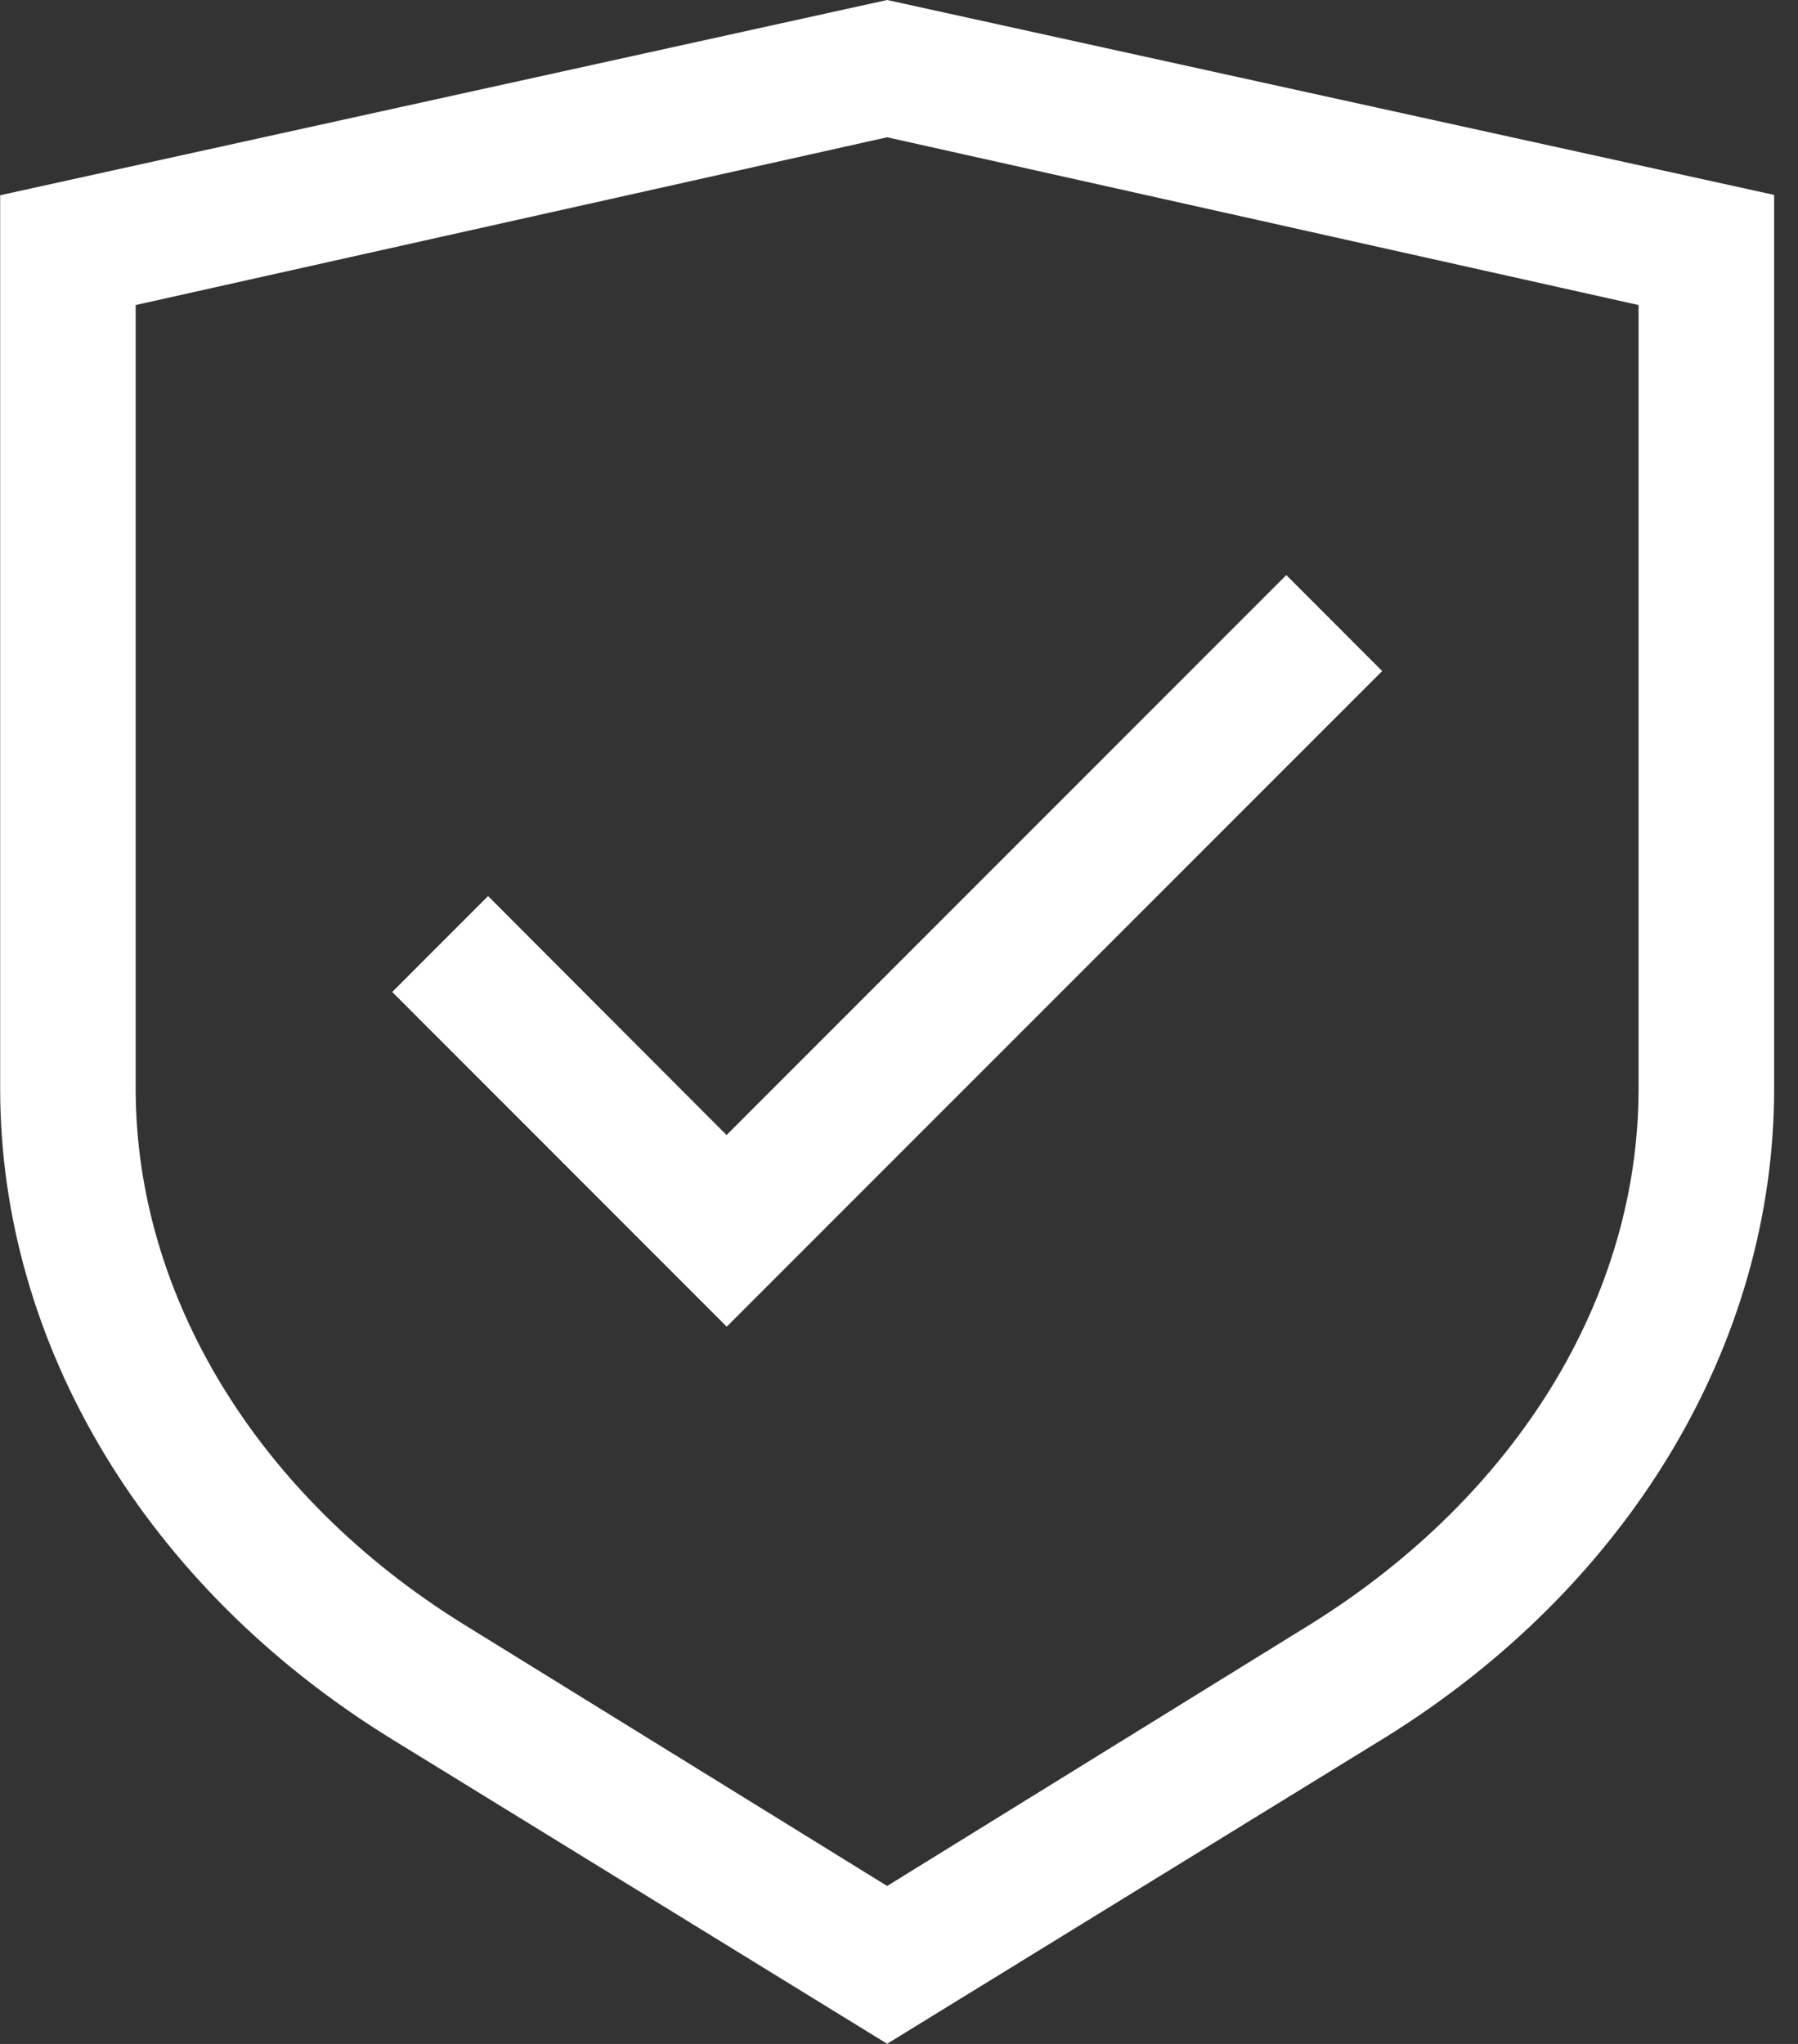 <svg width="22" height="25" viewBox="0 0 22 25" fill="none" xmlns="http://www.w3.org/2000/svg">
<rect x="0" y="0" width="22" height="25" fill="#333333" stroke="none"/>
<path d="M10.855 0L0.002 2.388V13.317C0.002 16.446 1.789 19.418 4.786 21.267L10.855 24.998L16.924 21.267C19.921 19.418 21.708 16.448 21.708 13.317V2.384L10.855 0ZM20.049 13.317C20.049 15.866 18.557 18.291 16.049 19.858L10.855 23.068L5.661 19.86C3.173 18.314 1.66 15.868 1.66 13.317V3.731L10.855 1.679L20.049 3.731V13.317Z" fill="white"/>
<path d="M5.972 10.96L4.799 12.133L8.892 16.227L16.912 8.208L15.739 7.034L8.89 13.883L5.972 10.96Z" fill="white"/>
</svg>
